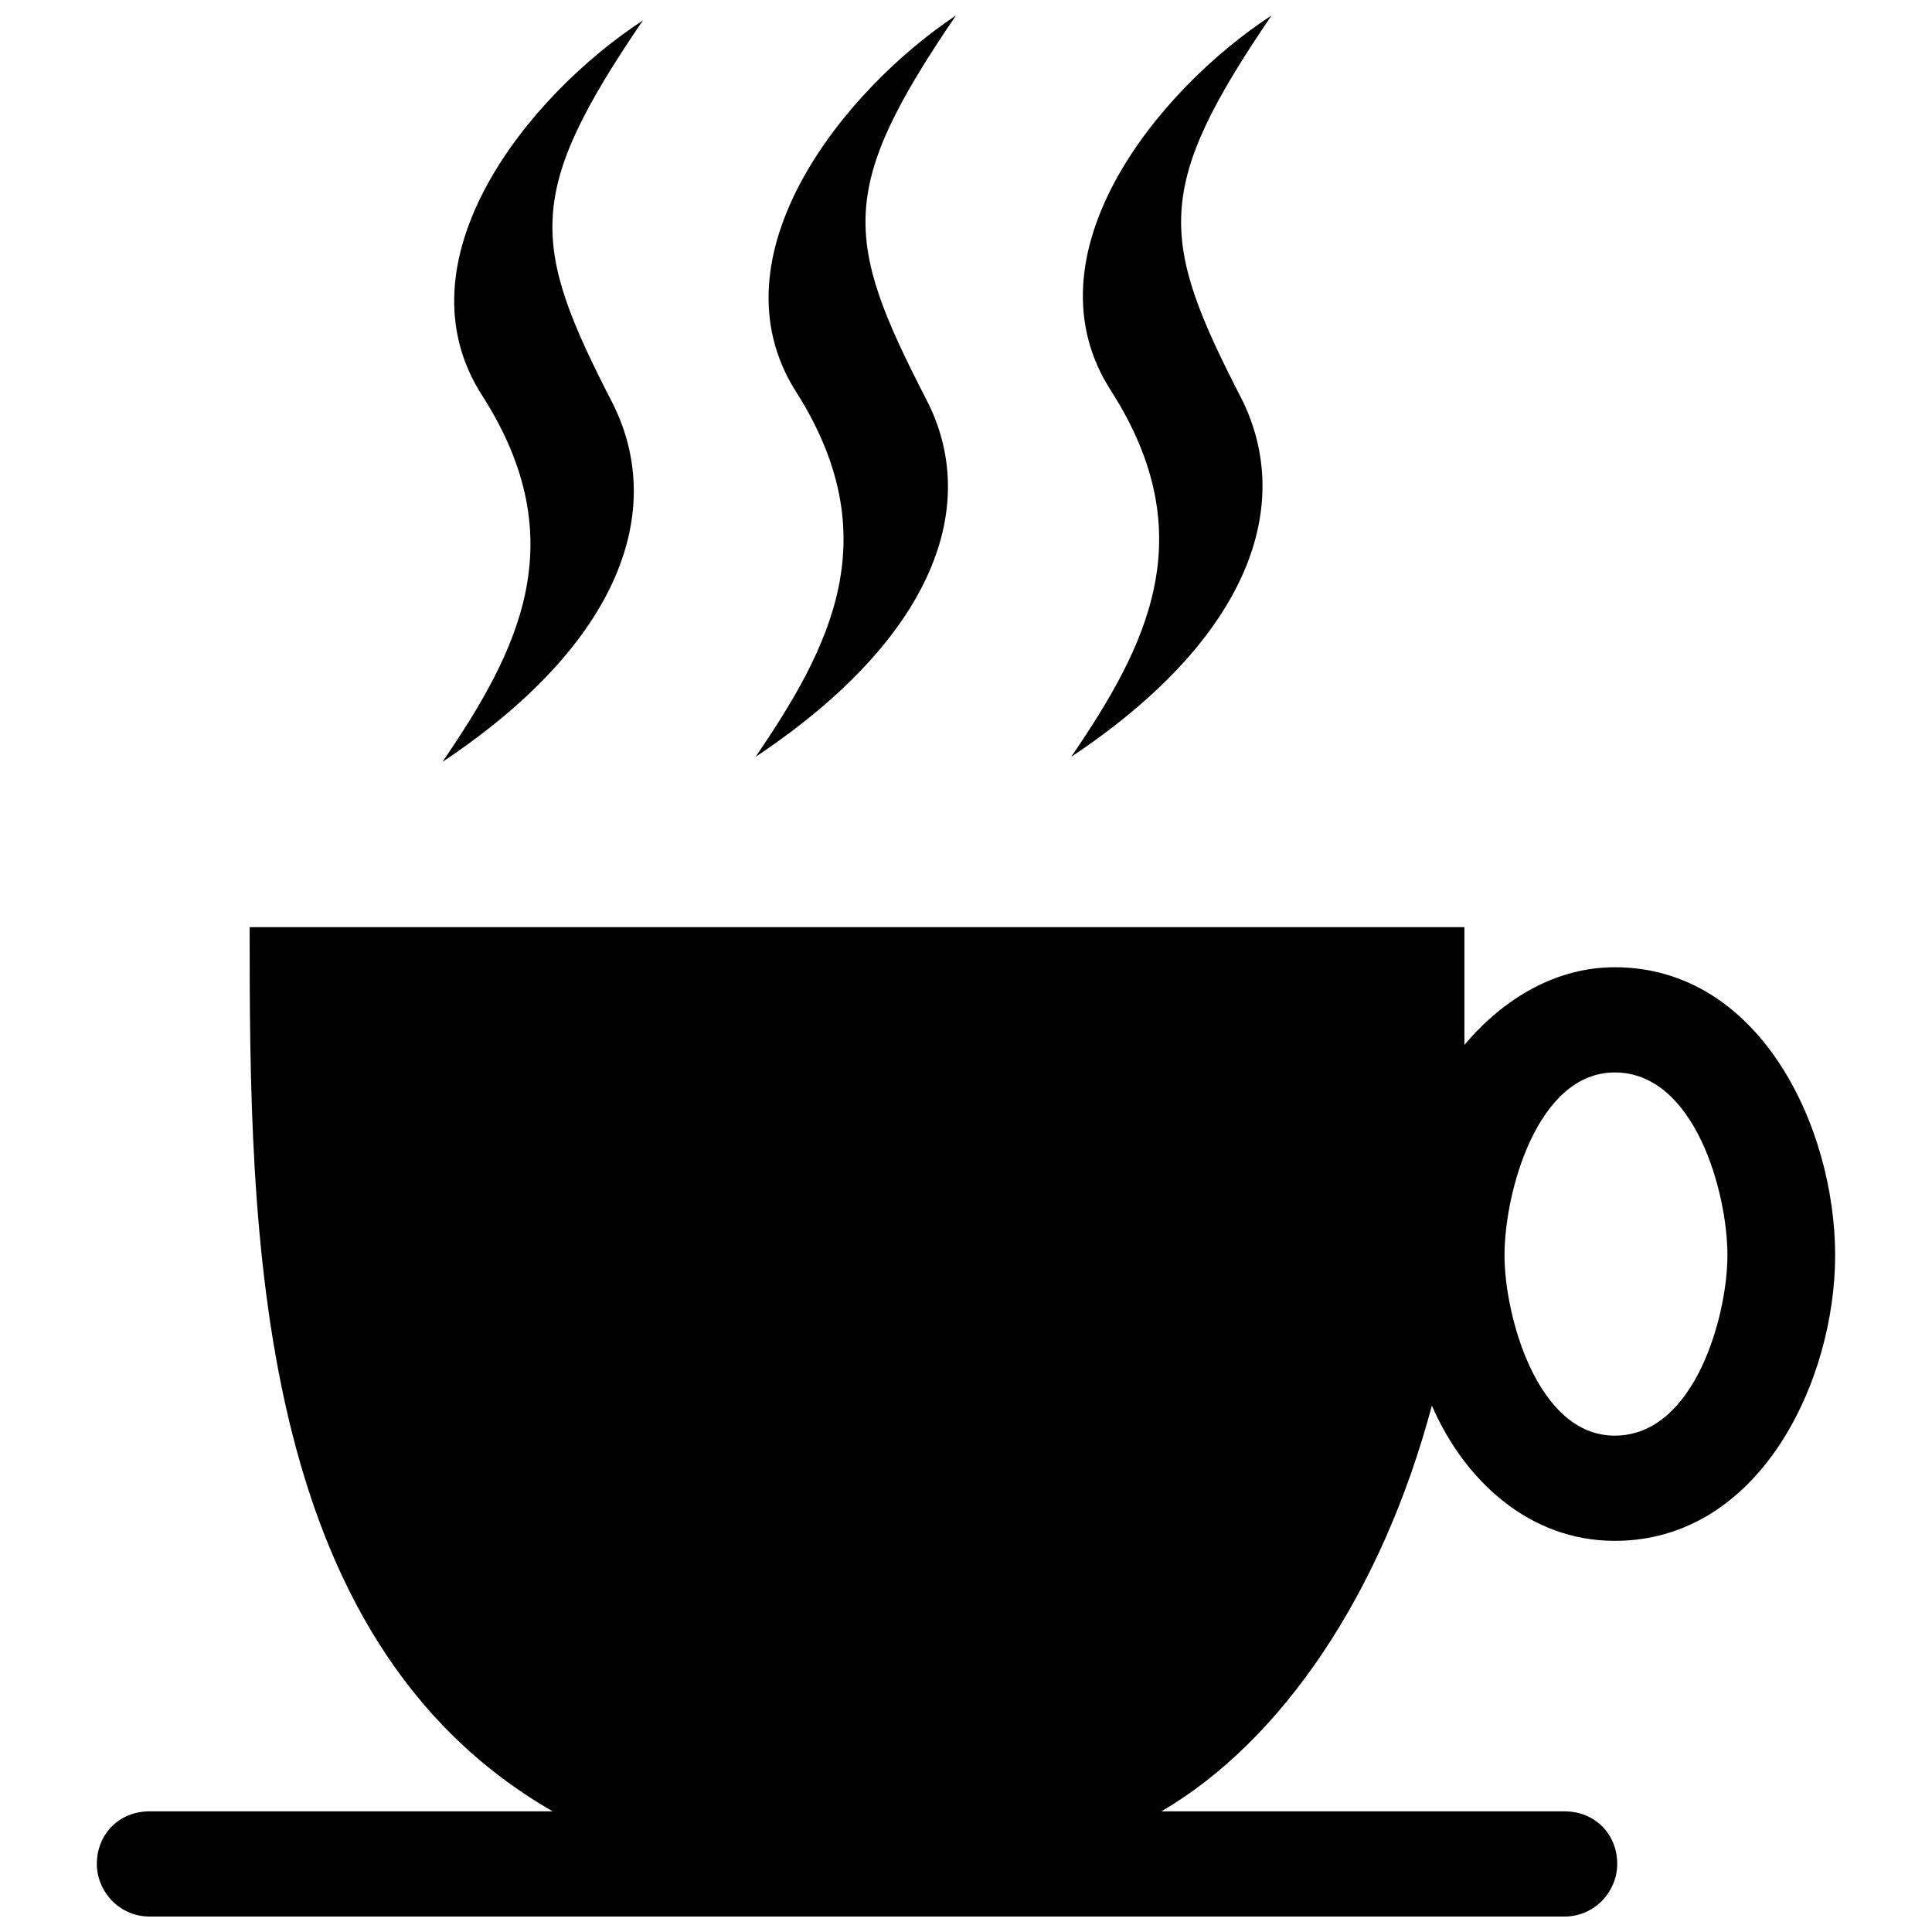<?xml version="1.0" encoding="UTF-8"?>
<!-- The Best Svg Icon site in the world: iconSvg.co, Visit us! https://iconsvg.co -->
<svg width="800px" height="800px" version="1.1" viewBox="144 144 512 512" xmlns="http://www.w3.org/2000/svg">
 <defs>
  <clipPath id="c">
   <path d="m169 389h462v262.9h-462z"/>
  </clipPath>
  <clipPath id="b">
   <path d="m344 148.09h54v196.91h-54z"/>
  </clipPath>
  <clipPath id="a">
   <path d="m427 148.09h54v196.91h-54z"/>
  </clipPath>
 </defs>
 <g clip-path="url(#c)">
  <path d="m532.09 420.91c10.621-12.613 24.559-20.578 39.828-20.578 38.5 0 58.414 42.48 58.414 76.336 0 33.188-19.914 75.672-58.414 75.672-22.57 0-39.828-15.93-48.457-35.844-13.277 49.785-39.828 88.945-71.688 107.53h106.87c7.965 0 13.938 5.973 13.938 13.938 0 7.301-5.973 13.938-13.938 13.938h-375.04c-7.965 0-13.938-6.637-13.938-13.938 0-7.965 5.973-13.938 13.938-13.938h106.87c-79.652-45.801-80.316-154-80.316-234.32h321.93zm39.828 7.301c-20.578 0-29.207 31.863-29.207 48.457 0 15.93 8.629 47.793 29.207 47.793 21.242 0 29.871-31.863 29.871-47.793 0-16.594-8.629-48.457-29.871-48.457z" fill-rule="evenodd"/>
 </g>
 <g clip-path="url(#b)">
  <path d="m397.34 148.09c-31.199 45.801-29.871 59.078-7.965 101.56 14.602 27.879 2.656 63.059-45.137 94.922 19.914-29.207 35.18-58.414 10.621-96.91-22.57-35.844 12.613-79.652 42.48-99.566z"/>
 </g>
 <path d="m314.37 149.42c-31.199 45.801-29.871 59.078-7.965 101.56 13.938 27.879 2.656 63.059-45.137 94.922 19.914-29.207 35.18-58.414 10.621-96.91-23.23-35.844 11.949-79.652 42.48-99.566z"/>
 <g clip-path="url(#a)">
  <path d="m480.98 148.09c-31.199 45.801-29.871 59.078-7.965 101.56 13.938 27.879 2.656 63.059-45.137 94.922 19.914-29.207 35.18-58.414 10.621-96.91-23.23-35.844 11.949-79.652 42.48-99.566z"/>
 </g>
</svg>